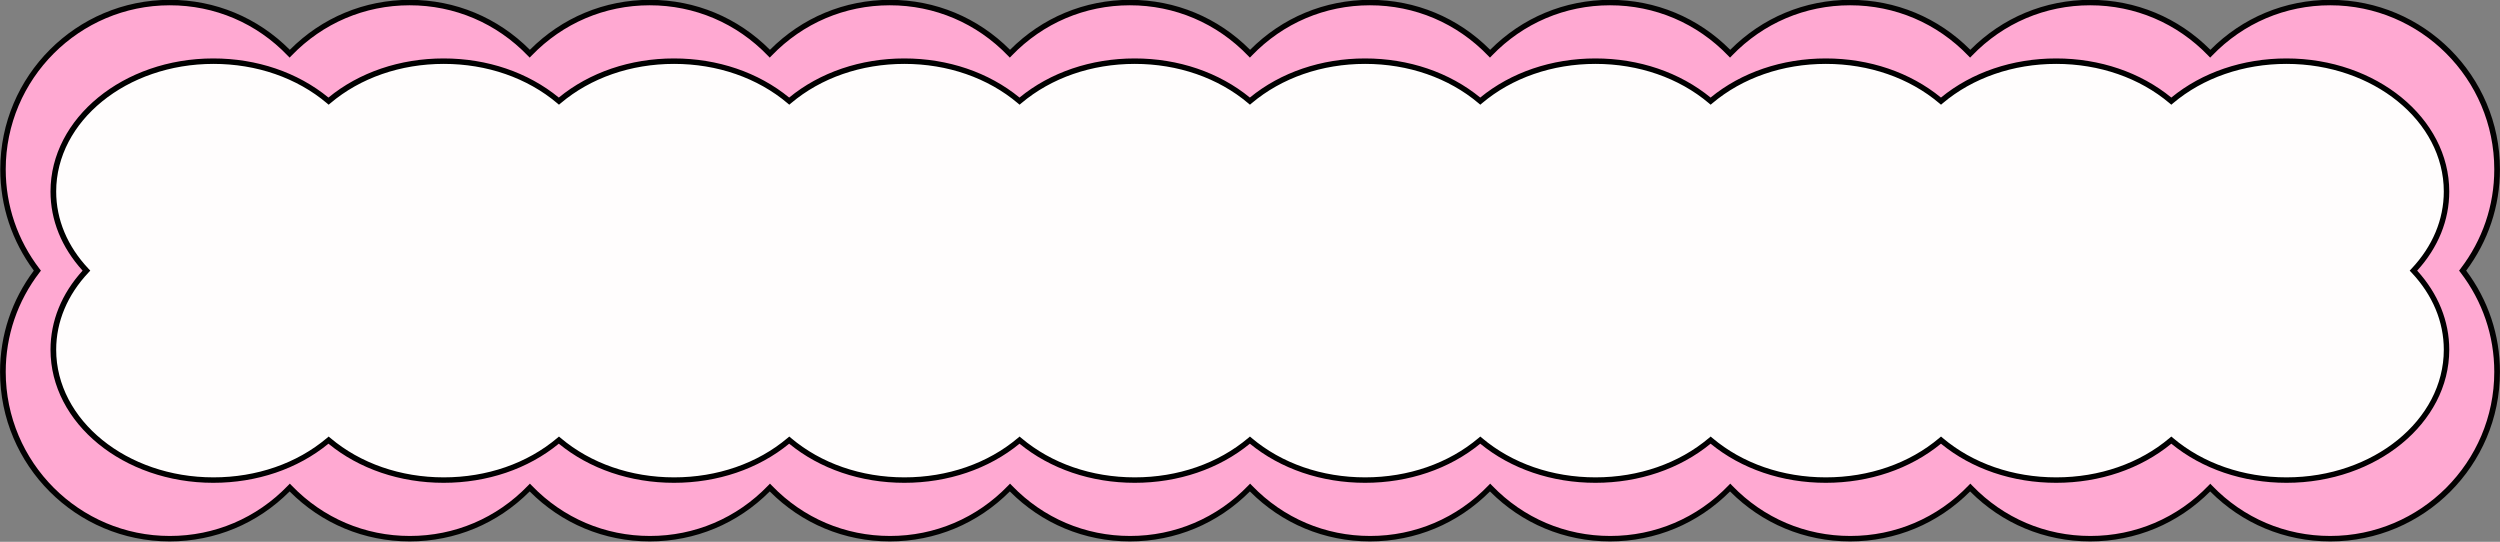 <?xml version="1.0" encoding="UTF-8"?><svg xmlns="http://www.w3.org/2000/svg" xmlns:xlink="http://www.w3.org/1999/xlink" height="99.3" preserveAspectRatio="xMidYMid meet" version="1.0" viewBox="0.9 0.9 458.2 99.3" width="458.2" zoomAndPan="magnify"><rect x="0.9" y="0.9" width="458.2" height="99.3" fill="#808080" stroke="none"/><g><g id="change1_1"><path d="M458.55,31.94c0-16.88-13.69-30.57-30.57-30.57-8.65,0-16.44,3.6-22,9.37-5.56-5.77-13.35-9.37-22-9.37s-16.44,3.6-22,9.37c-5.56-5.77-13.35-9.37-22-9.37s-16.44,3.6-22,9.37c-5.56-5.77-13.35-9.37-22-9.37s-16.44,3.6-22,9.37c-5.56-5.77-13.35-9.37-22-9.37s-16.44,3.6-22,9.37c-5.56-5.77-13.35-9.37-22-9.37s-16.44,3.6-22,9.37c-5.56-5.77-13.35-9.37-22-9.37s-16.44,3.6-22,9.37c-5.56-5.77-13.35-9.37-22-9.37s-16.44,3.6-22,9.37c-5.56-5.77-13.35-9.37-22-9.37s-16.44,3.6-22,9.37C48.46,4.97,40.67,1.37,32.02,1.37,15.14,1.37,1.45,15.06,1.45,31.94c0,6.99,2.37,13.41,6.32,18.56-3.95,5.15-6.32,11.57-6.32,18.56,0,16.88,13.69,30.57,30.57,30.57,8.65,0,16.44-3.6,22-9.37,5.56,5.77,13.35,9.37,22,9.37s16.44-3.6,22-9.37c5.56,5.77,13.35,9.37,22,9.37s16.44-3.6,22-9.37c5.56,5.77,13.35,9.37,22,9.37s16.44-3.6,22-9.37c5.56,5.77,13.35,9.37,22,9.37s16.44-3.6,22-9.37c5.56,5.77,13.35,9.37,22,9.37s16.44-3.6,22-9.37c5.56,5.77,13.35,9.37,22,9.37s16.44-3.6,22-9.37c5.56,5.77,13.35,9.37,22,9.37s16.44-3.6,22-9.37c5.56,5.77,13.35,9.37,22,9.37s16.44-3.6,22-9.37c5.56,5.77,13.35,9.37,22,9.37,16.88,0,30.57-13.69,30.57-30.57,0-6.99-2.37-13.41-6.32-18.56,3.95-5.15,6.32-11.57,6.32-18.56Z" fill="#ffa9d2"/></g><g id="change2_1"><path d="M427.98,100.13c-8.33,0-16.12-3.25-22-9.16-5.88,5.91-13.67,9.16-22,9.16s-16.12-3.25-22-9.16c-5.88,5.91-13.67,9.16-22,9.16s-16.12-3.25-22-9.16c-5.88,5.91-13.67,9.16-22,9.16s-16.12-3.25-22-9.16c-5.88,5.91-13.67,9.16-22,9.16s-16.12-3.25-22-9.16c-5.88,5.91-13.67,9.16-22,9.16s-16.12-3.25-22-9.16c-5.88,5.91-13.67,9.16-22,9.16s-16.12-3.25-22-9.16c-5.88,5.91-13.67,9.16-22,9.16s-16.12-3.25-22-9.16c-5.88,5.91-13.67,9.16-22,9.16s-16.12-3.25-22-9.16c-5.88,5.91-13.67,9.16-22,9.16-17.13,0-31.07-13.94-31.07-31.07,0-6.73,2.14-13.14,6.19-18.56C3.09,45.08,.95,38.67,.95,31.94,.95,14.81,14.89,.87,32.02,.87c8.33,0,16.12,3.25,22,9.16C59.9,4.12,67.69,.87,76.02,.87s16.12,3.25,22,9.16c5.88-5.91,13.67-9.16,22-9.16s16.12,3.25,22,9.16c5.88-5.91,13.67-9.16,22-9.16s16.12,3.25,22,9.16c5.88-5.91,13.67-9.16,22-9.16s16.12,3.25,22,9.16c5.88-5.91,13.67-9.16,22-9.16s16.12,3.25,22,9.16c5.88-5.91,13.67-9.16,22-9.16s16.12,3.25,22,9.16c5.88-5.91,13.67-9.16,22-9.16s16.12,3.25,22,9.16c5.88-5.91,13.67-9.16,22-9.16s16.12,3.25,22,9.16c5.88-5.91,13.67-9.16,22-9.16,17.13,0,31.07,13.94,31.07,31.07,0,6.73-2.14,13.14-6.19,18.56,4.05,5.42,6.19,11.83,6.19,18.56,0,17.13-13.94,31.07-31.07,31.07Zm-22-10.59l.36,.37c5.73,5.95,13.41,9.22,21.64,9.22,16.58,0,30.07-13.49,30.07-30.07,0-6.64-2.15-12.95-6.22-18.26l-.23-.3,.23-.3c4.07-5.31,6.22-11.62,6.22-18.26,0-16.58-13.49-30.07-30.07-30.07-8.22,0-15.91,3.27-21.64,9.22l-.36,.37-.36-.37c-5.73-5.95-13.42-9.22-21.64-9.22s-15.91,3.27-21.64,9.22l-.36,.37-.36-.37c-5.73-5.95-13.41-9.22-21.64-9.22s-15.91,3.27-21.64,9.22l-.36,.37-.36-.37c-5.73-5.95-13.42-9.22-21.64-9.22s-15.91,3.27-21.64,9.22l-.36,.37-.36-.37c-5.73-5.95-13.41-9.22-21.64-9.22s-15.91,3.27-21.64,9.22l-.36,.37-.36-.37c-5.73-5.95-13.42-9.22-21.64-9.22s-15.91,3.27-21.64,9.22l-.36,.37-.36-.37c-5.73-5.95-13.42-9.22-21.64-9.22s-15.91,3.27-21.64,9.22l-.36,.37-.36-.37c-5.73-5.95-13.42-9.22-21.64-9.22s-15.91,3.27-21.64,9.22l-.36,.37-.36-.37c-5.73-5.95-13.42-9.22-21.64-9.22s-15.91,3.27-21.64,9.22l-.36,.37-.36-.37C47.93,5.14,40.24,1.87,32.02,1.87,15.44,1.87,1.95,15.36,1.95,31.94c0,6.64,2.15,12.95,6.22,18.26l.23,.3-.23,.3c-4.07,5.3-6.22,11.62-6.22,18.26,0,16.58,13.49,30.07,30.07,30.07,8.22,0,15.91-3.27,21.64-9.22l.36-.37,.36,.37c5.73,5.95,13.42,9.22,21.64,9.22s15.91-3.27,21.64-9.22l.36-.37,.36,.37c5.73,5.95,13.42,9.22,21.64,9.22s15.91-3.27,21.64-9.22l.36-.37,.36,.37c5.73,5.95,13.42,9.22,21.64,9.22s15.91-3.27,21.64-9.22l.36-.37,.36,.37c5.73,5.95,13.42,9.22,21.64,9.22s15.91-3.27,21.64-9.22l.36-.37,.36,.37c5.73,5.95,13.41,9.22,21.64,9.22s15.91-3.27,21.64-9.22l.36-.37,.36,.37c5.73,5.95,13.42,9.22,21.64,9.22s15.91-3.27,21.64-9.22l.36-.37,.36,.37c5.73,5.95,13.41,9.22,21.64,9.22s15.91-3.27,21.64-9.22l.36-.37,.36,.37c5.73,5.95,13.41,9.22,21.64,9.22s15.91-3.27,21.64-9.22l.36-.37Z" fill="#020101"/></g></g><g><g id="change3_1"><path d="M449.3,36c0-13.19-13.13-23.89-29.33-23.89-8.3,0-15.77,2.82-21.11,7.33-5.34-4.51-12.81-7.33-21.11-7.33s-15.77,2.82-21.11,7.33c-5.34-4.51-12.81-7.33-21.11-7.33s-15.77,2.82-21.11,7.33c-5.34-4.51-12.81-7.33-21.11-7.33s-15.77,2.82-21.11,7.33c-5.34-4.51-12.81-7.33-21.11-7.33s-15.77,2.82-21.11,7.33c-5.34-4.51-12.81-7.33-21.11-7.33s-15.77,2.82-21.11,7.33c-5.34-4.51-12.81-7.33-21.11-7.33s-15.77,2.82-21.11,7.33c-5.34-4.51-12.81-7.33-21.11-7.33s-15.77,2.82-21.11,7.33c-5.34-4.51-12.81-7.33-21.11-7.33s-15.77,2.82-21.11,7.33c-5.34-4.51-12.81-7.33-21.11-7.33-16.2,0-29.33,10.7-29.33,23.89,0,5.46,2.28,10.48,6.06,14.5-3.79,4.02-6.06,9.04-6.06,14.5,0,13.19,13.13,23.89,29.33,23.89,8.3,0,15.77-2.82,21.11-7.33,5.34,4.51,12.81,7.33,21.11,7.33s15.77-2.82,21.11-7.33c5.34,4.51,12.81,7.33,21.11,7.33s15.77-2.82,21.11-7.33c5.34,4.51,12.81,7.33,21.11,7.33s15.77-2.82,21.11-7.33c5.34,4.51,12.81,7.33,21.11,7.33s15.77-2.82,21.11-7.33c5.34,4.51,12.81,7.33,21.11,7.33s15.77-2.82,21.11-7.33c5.34,4.51,12.81,7.33,21.11,7.33s15.77-2.82,21.11-7.33c5.34,4.51,12.81,7.33,21.11,7.33s15.77-2.82,21.11-7.33c5.34,4.51,12.81,7.33,21.11,7.33s15.77-2.82,21.11-7.33c5.34,4.51,12.81,7.33,21.11,7.33,16.2,0,29.33-10.7,29.33-23.89,0-5.46-2.28-10.48-6.06-14.5,3.79-4.02,6.06-9.04,6.06-14.5Z" fill="#fffdfd"/></g><g id="change4_1"><path d="M419.97,89.39c-7.99,0-15.46-2.54-21.11-7.17-5.64,4.63-13.12,7.17-21.11,7.17s-15.46-2.54-21.11-7.17c-5.64,4.63-13.12,7.17-21.11,7.17s-15.46-2.54-21.11-7.17c-5.64,4.63-13.12,7.17-21.11,7.17s-15.46-2.54-21.11-7.17c-5.64,4.63-13.12,7.17-21.11,7.17s-15.46-2.54-21.11-7.17c-5.64,4.63-13.12,7.17-21.11,7.17s-15.46-2.54-21.11-7.17c-5.64,4.63-13.12,7.17-21.11,7.17s-15.46-2.54-21.11-7.17c-5.64,4.63-13.12,7.17-21.11,7.17s-15.46-2.54-21.11-7.17c-5.64,4.63-13.12,7.17-21.11,7.17s-15.46-2.54-21.11-7.17c-5.64,4.63-13.12,7.17-21.11,7.17-16.45,0-29.83-10.94-29.83-24.39,0-5.26,2.03-10.27,5.88-14.5-3.85-4.24-5.88-9.24-5.88-14.5,0-13.45,13.38-24.39,29.83-24.39,7.99,0,15.46,2.54,21.11,7.17,5.64-4.63,13.12-7.17,21.11-7.17s15.46,2.54,21.11,7.17c5.64-4.63,13.12-7.17,21.11-7.17s15.46,2.54,21.11,7.17c5.64-4.63,13.12-7.17,21.11-7.17s15.46,2.54,21.11,7.17c5.64-4.63,13.12-7.17,21.11-7.17s15.46,2.54,21.11,7.17c5.64-4.63,13.12-7.17,21.11-7.17s15.46,2.54,21.11,7.17c5.64-4.63,13.12-7.17,21.11-7.17s15.46,2.54,21.11,7.17c5.64-4.63,13.12-7.17,21.11-7.17s15.46,2.54,21.11,7.17c5.64-4.63,13.12-7.17,21.11-7.17s15.46,2.54,21.11,7.17c5.64-4.63,13.12-7.17,21.11-7.17,16.45,0,29.83,10.94,29.83,24.39,0,5.26-2.03,10.27-5.88,14.5,3.85,4.24,5.88,9.24,5.88,14.5,0,13.45-13.38,24.39-29.83,24.39Zm-21.11-8.48l.32,.27c5.5,4.65,12.88,7.21,20.79,7.21,15.9,0,28.83-10.49,28.83-23.39,0-5.15-2.05-10.04-5.93-14.16l-.32-.34,.32-.34c3.88-4.12,5.93-9.02,5.93-14.16,0-12.9-12.93-23.39-28.83-23.39-7.9,0-15.29,2.56-20.79,7.21l-.32,.27-.32-.27c-5.5-4.65-12.88-7.21-20.78-7.21s-15.29,2.56-20.79,7.21l-.32,.27-.32-.27c-5.5-4.65-12.88-7.21-20.79-7.21s-15.28,2.56-20.79,7.21l-.32,.27-.32-.27c-5.5-4.65-12.88-7.21-20.79-7.21s-15.29,2.56-20.79,7.21l-.32,.27-.32-.27c-5.5-4.65-12.88-7.21-20.79-7.21s-15.28,2.56-20.79,7.21l-.32,.27-.32-.27c-5.5-4.65-12.88-7.21-20.79-7.21s-15.29,2.56-20.79,7.21l-.32,.27-.32-.27c-5.5-4.65-12.88-7.21-20.79-7.21s-15.29,2.56-20.78,7.21l-.32,.27-.32-.27c-5.5-4.65-12.88-7.21-20.79-7.21s-15.29,2.56-20.78,7.21l-.32,.27-.32-.27c-5.5-4.65-12.88-7.21-20.79-7.21s-15.29,2.56-20.78,7.21l-.32,.27-.32-.27c-5.5-4.65-12.88-7.21-20.79-7.21-15.9,0-28.83,10.49-28.83,23.39,0,5.14,2.05,10.04,5.93,14.16l.32,.34-.32,.34c-3.88,4.12-5.93,9.02-5.93,14.16,0,12.9,12.93,23.39,28.83,23.39,7.9,0,15.29-2.56,20.79-7.21l.32-.27,.32,.27c5.5,4.65,12.88,7.21,20.78,7.21s15.29-2.56,20.79-7.21l.32-.27,.32,.27c5.5,4.65,12.88,7.21,20.78,7.21s15.29-2.56,20.79-7.21l.32-.27,.32,.27c5.5,4.65,12.88,7.21,20.78,7.21s15.29-2.56,20.79-7.21l.32-.27,.32,.27c5.5,4.65,12.88,7.21,20.79,7.21s15.28-2.56,20.79-7.21l.32-.27,.32,.27c5.5,4.65,12.88,7.21,20.79,7.21s15.29-2.56,20.79-7.21l.32-.27,.32,.27c5.5,4.65,12.88,7.21,20.79,7.21s15.29-2.56,20.79-7.21l.32-.27,.32,.27c5.5,4.65,12.88,7.21,20.79,7.21s15.29-2.56,20.79-7.21l.32-.27,.32,.27c5.5,4.65,12.88,7.21,20.79,7.21s15.29-2.56,20.78-7.21l.32-.27Z"/></g></g></svg>